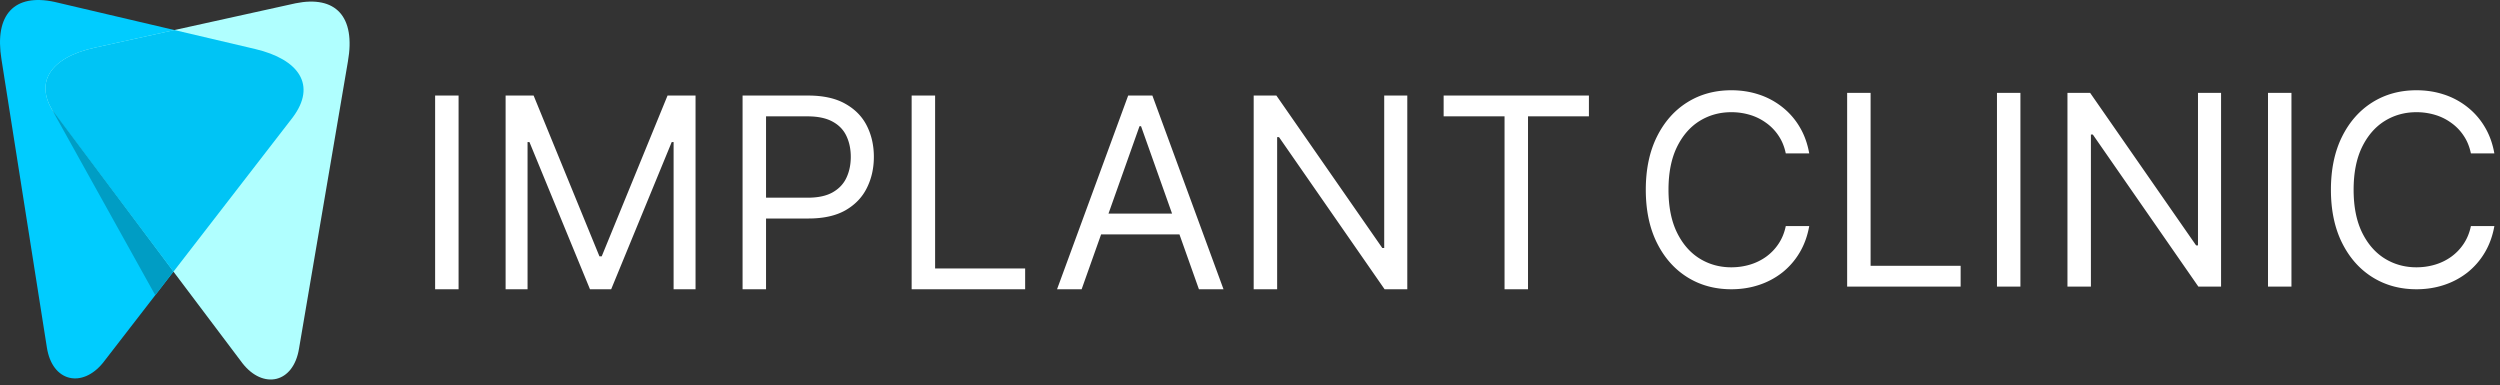 <?xml version="1.0" encoding="UTF-8"?> <svg xmlns="http://www.w3.org/2000/svg" width="409" height="63" fill="none"><rect width="100%" height="100%" fill="#333333" stroke="none"/><path fill-rule="evenodd" clip-rule="evenodd" d="M.245 9.742C-.969 2.33 2.394-1.1 8.921.312l32.833 7.707c7.135 1.686 10.102 5.883 6.139 11.186L16.86 59.34c-3.4 4.204-8.331 3.17-9.197-2.526L.245 9.742z" fill="#0CF"></path><path fill-rule="evenodd" clip-rule="evenodd" d="M56.915 10.08C58.22 2.687 54.9-.79 48.355.538L15.43 7.812c-7.155 1.592-10.173 5.75-6.276 11.104l30.535 40.54c3.348 4.25 8.291 3.281 9.227-2.404l7.999-46.971z" fill="#B0FFFF"></path><path fill-rule="evenodd" clip-rule="evenodd" d="M28.536 4.916 41.754 8.02c7.135 1.686 10.102 5.883 6.139 11.185L28.38 44.442 9.154 18.916c-3.897-5.354-.879-9.512 6.276-11.104l13.106-2.896z" fill="#00C4F5"></path><path fill-rule="evenodd" clip-rule="evenodd" d="M28.348 44.42 8.51 17.939l16.892 30.355 2.946-3.872z" fill="#009DC4"></path><path d="M75.024 15.631v31.691h-3.838v-31.69h3.838zM82.719 15.631h4.58l10.77 26.306h.371l10.77-26.306h4.581v31.691h-3.59V23.244h-.31l-9.903 24.078h-3.466l-9.904-24.078h-.31v24.078h-3.59v-31.69zM121.485 47.322v-31.69h10.708c2.486 0 4.519.448 6.097 1.345 1.589.888 2.765 2.09 3.528 3.606.763 1.516 1.145 3.208 1.145 5.075s-.382 3.564-1.145 5.091c-.753 1.527-1.919 2.744-3.497 3.652-1.579.898-3.6 1.346-6.066 1.346h-7.675v-3.404h7.551c1.702 0 3.069-.294 4.101-.882 1.031-.588 1.779-1.382 2.244-2.383.474-1.01.711-2.15.711-3.42 0-1.268-.237-2.403-.711-3.404-.465-1-1.218-1.785-2.26-2.352-1.042-.578-2.424-.867-4.147-.867h-6.746v28.287h-3.838zM149.145 47.322v-31.69h3.838v28.286h14.731v3.404h-18.569zM176.956 47.322h-4.023l11.636-31.69h3.961l11.637 31.69h-4.023l-9.471-26.677h-.247l-9.47 26.677zm1.485-12.38h16.217v3.405h-16.217v-3.404zM230.233 15.631v31.691h-3.714L209.25 22.44h-.309v24.882h-3.838v-31.69h3.714l17.331 24.943h.309V15.631h3.776zM236.179 19.035v-3.404h23.768v3.404h-9.965v28.287h-3.838V19.035h-9.965zM295.991 25.101h-3.837c-.227-1.103-.624-2.073-1.192-2.909a7.941 7.941 0 0 0-2.042-2.104 8.686 8.686 0 0 0-2.646-1.3 10.572 10.572 0 0 0-3.033-.433c-1.919 0-3.657.485-5.215 1.454-1.547.97-2.78 2.399-3.698 4.287-.908 1.887-1.362 4.203-1.362 6.947 0 2.745.454 5.06 1.362 6.948.918 1.888 2.151 3.317 3.698 4.287 1.558.97 3.296 1.454 5.215 1.454 1.052 0 2.063-.144 3.033-.433a8.892 8.892 0 0 0 2.646-1.285 8.16 8.16 0 0 0 2.042-2.12c.568-.845.965-1.815 1.192-2.908h3.837c-.289 1.62-.815 3.069-1.578 4.348a11.874 11.874 0 0 1-2.847 3.265 12.474 12.474 0 0 1-3.822 2.027c-1.403.464-2.904.696-4.503.696-2.703 0-5.107-.66-7.211-1.98-2.105-1.321-3.76-3.198-4.967-5.633-1.207-2.435-1.811-5.323-1.811-8.666 0-3.342.604-6.23 1.811-8.665 1.207-2.435 2.862-4.312 4.967-5.633 2.104-1.32 4.508-1.98 7.211-1.98 1.599 0 3.1.232 4.503.696a12.294 12.294 0 0 1 3.822 2.043 11.662 11.662 0 0 1 2.847 3.25c.763 1.268 1.289 2.717 1.578 4.347zM302.193 46.889V15.198h3.837v28.287h14.731v3.404h-18.568zM330.541 15.198v31.69h-3.837v-31.69h3.837zM363.366 15.198v31.69h-3.714l-17.269-24.881h-.31v24.882h-3.837V15.198h3.713l17.331 24.944h.31V15.198h3.776zM374.882 15.198v31.69h-3.837v-31.69h3.837zM408.078 25.101h-3.838c-.227-1.103-.624-2.073-1.191-2.909a7.93 7.93 0 0 0-2.043-2.104 8.664 8.664 0 0 0-2.646-1.3 10.572 10.572 0 0 0-3.033-.433c-1.919 0-3.657.485-5.215 1.454-1.547.97-2.78 2.399-3.698 4.287-.908 1.887-1.362 4.203-1.362 6.947 0 2.745.454 5.06 1.362 6.948.918 1.888 2.151 3.317 3.698 4.287 1.558.97 3.296 1.454 5.215 1.454 1.052 0 2.063-.144 3.033-.433a8.868 8.868 0 0 0 2.646-1.285 8.148 8.148 0 0 0 2.043-2.12c.567-.845.964-1.815 1.191-2.908h3.838c-.289 1.62-.815 3.069-1.578 4.348a11.894 11.894 0 0 1-2.848 3.265 12.462 12.462 0 0 1-3.822 2.027c-1.403.464-2.904.696-4.503.696-2.703 0-5.106-.66-7.211-1.98-2.104-1.321-3.76-3.198-4.967-5.633-1.207-2.435-1.81-5.323-1.81-8.666 0-3.342.603-6.23 1.81-8.665 1.207-2.435 2.863-4.312 4.967-5.633 2.105-1.32 4.508-1.98 7.211-1.98 1.599 0 3.1.232 4.503.696a12.283 12.283 0 0 1 3.822 2.043 11.681 11.681 0 0 1 2.848 3.25c.763 1.268 1.289 2.717 1.578 4.347z" fill="#fff"></path></svg> 